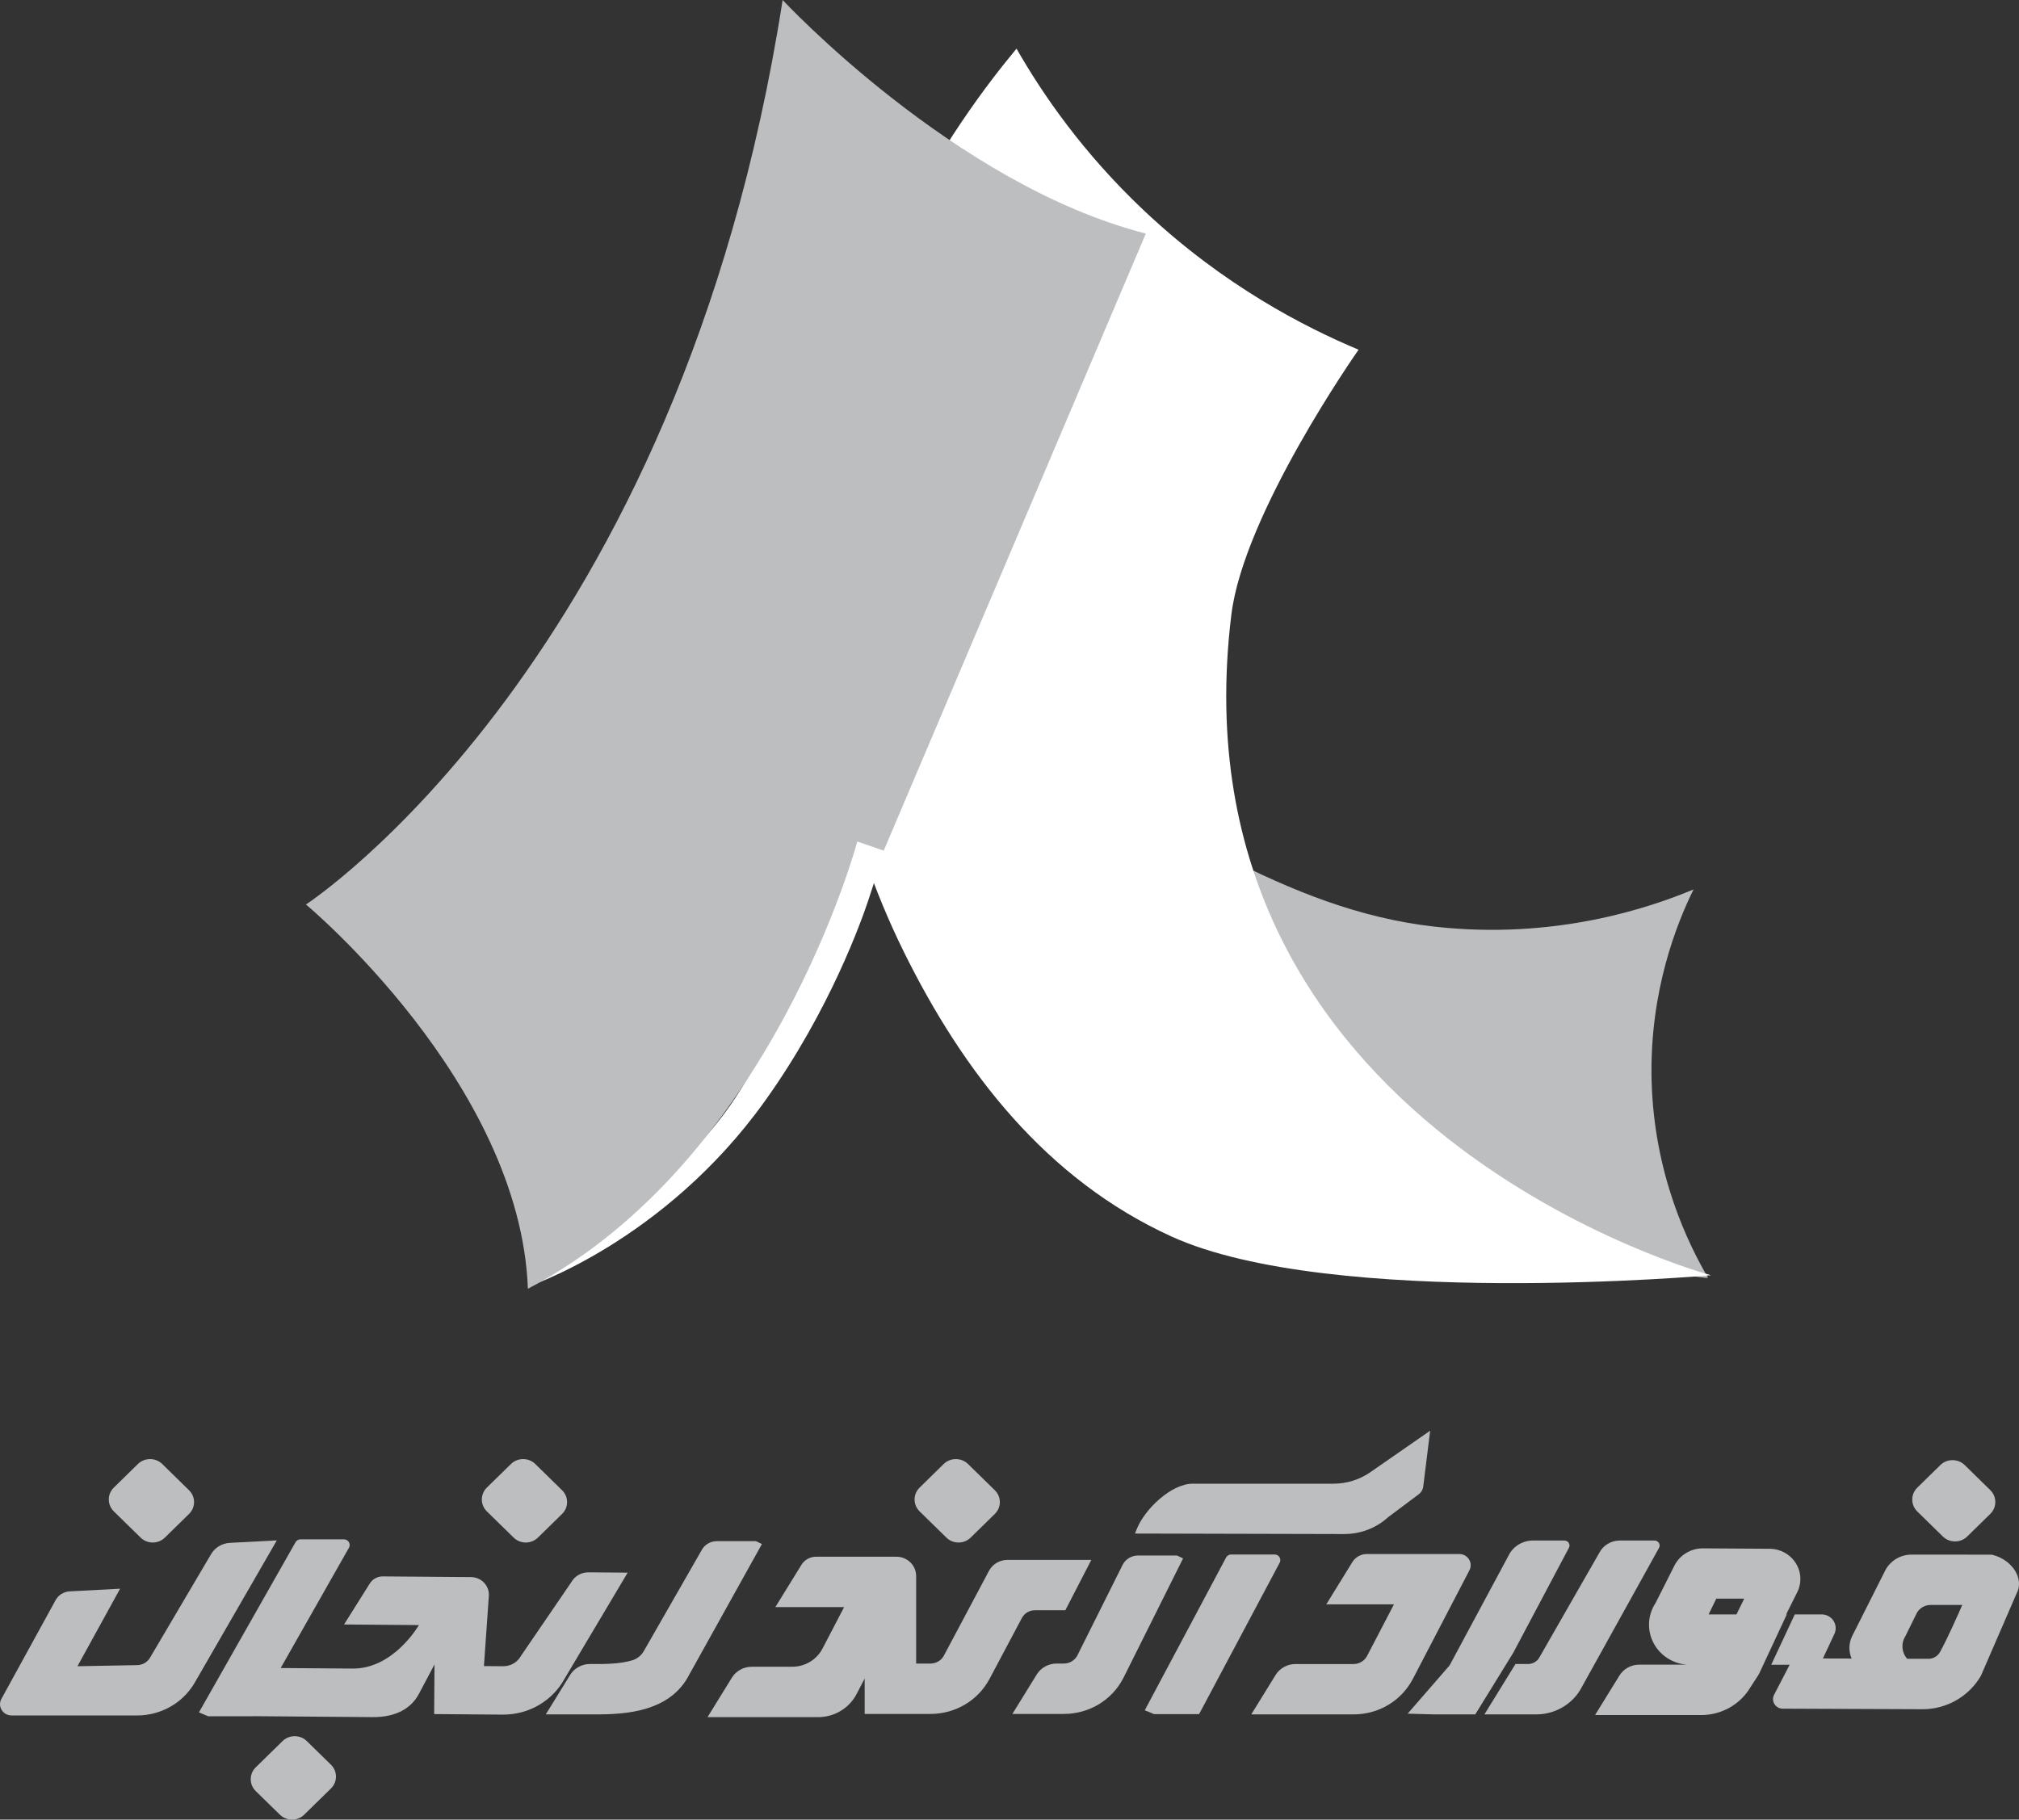 <svg width="71" height="64" viewBox="0 0 71 64" fill="none" xmlns="http://www.w3.org/2000/svg">
<rect x="0" y="0" width="71" height="64" fill="#333333" stroke="none"/>
<g clip-path="url(#clip0_626_12602)">
<path d="M59.554 31.284C58.973 32.469 58.01 34.842 58.079 37.959C58.154 41.316 59.39 43.788 60.064 44.94L59.972 44.943C59.906 44.938 59.734 44.913 59.668 44.907C59.534 44.893 59.4 44.877 59.267 44.86C59.199 44.852 59.131 44.843 59.064 44.832C58.871 44.803 58.679 44.772 58.488 44.736C58.478 44.734 58.469 44.733 58.458 44.73C54.238 43.765 50.635 41.429 47.792 38.255C45.825 36.059 44.56 33.717 43.414 31.05C43.285 30.751 43.114 30.429 43.089 30.138C45.43 31.328 47.785 32.292 50.432 32.59C54.694 33.071 58.026 31.921 59.553 31.284H59.554Z" fill="#BCBEC0"/>
<path d="M60.166 44.853C60.166 44.853 46.811 46.046 41.2 43.492C36.794 41.486 33.87 37.704 31.783 33.476C29.669 29.193 28.671 24.297 28.782 19.549C28.991 10.595 33.662 4.222 35.747 1.711C36.649 3.29 38.074 5.379 40.259 7.434C43.031 10.04 45.864 11.499 47.776 12.3C47.712 12.391 43.739 18.058 43.302 21.616C41.077 39.74 60.166 44.853 60.166 44.853H60.166Z" fill="white"/>
<path d="M31.077 29.844C30.959 30.301 30.782 30.937 30.529 31.683C30.312 32.324 29.206 35.507 26.893 38.734C23.347 43.682 18.564 45.255 18.564 45.254C19.871 44.32 20.883 43.422 21.613 42.715C22.532 41.825 24.606 40.907 26.356 37.8C27.07 36.534 27.531 35.469 27.765 34.898C27.945 34.46 28.471 33.142 28.931 31.34C29.143 30.51 29.285 29.796 29.379 29.259C29.945 29.454 30.511 29.649 31.077 29.845L31.077 29.844Z" fill="white"/>
<path d="M40.294 8.215C37.222 15.45 34.15 22.684 31.077 29.919C30.767 29.812 30.457 29.705 30.147 29.598C30.147 29.598 27.165 40.814 18.564 45.329C18.294 38.082 10.759 31.813 10.759 31.813C10.759 31.813 23.895 23.267 27.522 0C27.522 0 33.559 6.493 40.294 8.215L40.294 8.215Z" fill="#BCBEC0"/>
<path d="M41.392 54.711H40.017C39.789 54.711 39.577 54.841 39.477 55.041L37.883 58.233C37.79 58.404 37.609 58.511 37.409 58.511H37.152C36.87 58.511 36.604 58.658 36.458 58.895L35.602 60.283H37.41C38.293 60.283 39.092 59.806 39.496 59.036L41.604 54.813L41.392 54.711H41.392Z" fill="#BCBEC0"/>
<path d="M26.582 54.206H25.207C24.979 54.206 24.767 54.335 24.667 54.535L22.642 58.069C22.555 58.222 22.414 58.34 22.245 58.394C21.802 58.535 21.158 58.527 21 58.527H20.743C20.461 58.527 20.195 58.674 20.049 58.911L19.193 60.299H21C22.106 60.299 23.474 60.164 24.154 59.052L26.794 54.307L26.583 54.206H26.582Z" fill="#BCBEC0"/>
<path d="M36.391 56.636H37.464L38.377 54.865H35.429C35.154 54.865 34.904 55.014 34.777 55.253L33.193 58.231C33.102 58.404 32.92 58.511 32.72 58.511H32.217V55.431C32.217 55.058 31.906 54.754 31.525 54.754H28.695C28.488 54.754 28.292 54.862 28.185 55.036L27.266 56.525H29.684L28.926 57.981C28.719 58.378 28.308 58.624 27.853 58.624H26.43C26.148 58.624 25.882 58.771 25.737 59.008L24.881 60.396H28.766C29.342 60.396 29.862 60.084 30.124 59.581L30.407 59.036V60.283H32.721C33.598 60.283 34.395 59.81 34.799 59.048L35.937 56.906C36.026 56.74 36.2 56.637 36.391 56.637L36.391 56.636Z" fill="#BCBEC0"/>
<path d="M47.27 53.956C47.405 53.956 47.536 53.945 47.66 53.924C48.095 53.851 48.498 53.654 48.816 53.362L49.893 52.556C49.979 52.492 50.036 52.394 50.049 52.289L50.293 50.321L48.19 51.78C47.808 52.045 47.359 52.185 46.891 52.185H41.939C41.203 52.185 40.261 53.062 39.972 53.789L39.913 53.938L47.27 53.956H47.27Z" fill="#BCBEC0"/>
<path d="M44.991 54.764C44.953 54.708 44.89 54.675 44.822 54.675H43.296C43.217 54.675 43.145 54.72 43.112 54.791L40.257 60.154L40.582 60.289H42.168L45.008 54.951C45.035 54.889 45.028 54.819 44.99 54.764L44.991 54.764Z" fill="#BCBEC0"/>
<path d="M33.28 54.08C33.394 54.192 33.546 54.254 33.708 54.254C33.869 54.254 34.021 54.192 34.135 54.08L34.982 53.25C35.097 53.139 35.16 52.99 35.16 52.832C35.16 52.674 35.097 52.526 34.982 52.414L34.041 51.492C33.805 51.262 33.422 51.262 33.186 51.492L32.339 52.322C32.103 52.553 32.103 52.928 32.339 53.159L33.28 54.08Z" fill="#BCBEC0"/>
<path d="M18.062 54.08C18.177 54.192 18.328 54.254 18.49 54.254C18.651 54.254 18.803 54.192 18.917 54.08L19.765 53.25C19.879 53.139 19.942 52.99 19.942 52.832C19.942 52.674 19.879 52.526 19.765 52.414L18.823 51.492C18.588 51.262 18.204 51.262 17.969 51.492L17.121 52.322C16.885 52.553 16.885 52.928 17.121 53.159L18.062 54.08Z" fill="#BCBEC0"/>
<path d="M10.79 61.239C10.555 61.008 10.171 61.008 9.936 61.239L8.994 62.16C8.88 62.272 8.817 62.421 8.817 62.579C8.817 62.737 8.88 62.885 8.994 62.997L9.842 63.827C9.956 63.938 10.108 64 10.269 64C10.431 64 10.583 63.938 10.697 63.827L11.638 62.905C11.874 62.675 11.874 62.299 11.638 62.069L10.79 61.239H10.79Z" fill="#BCBEC0"/>
<path d="M4.944 54.08C5.058 54.192 5.21 54.254 5.372 54.254C5.533 54.254 5.685 54.192 5.799 54.08L6.646 53.25C6.761 53.139 6.824 52.99 6.824 52.832C6.824 52.674 6.761 52.526 6.646 52.414L5.705 51.492C5.469 51.262 5.086 51.262 4.85 51.492L4.003 52.322C3.767 52.553 3.767 52.928 4.003 53.159L4.944 54.08Z" fill="#BCBEC0"/>
<path d="M51.673 55.232C51.738 55.108 51.732 54.964 51.658 54.846C51.584 54.728 51.456 54.658 51.314 54.658H48.069C47.861 54.658 47.666 54.766 47.558 54.94L46.64 56.429H49.02L48.075 58.242C47.983 58.419 47.8 58.528 47.598 58.528H45.552C45.27 58.528 45.004 58.675 44.858 58.912L44.002 60.299H47.599C47.986 60.299 48.367 60.207 48.703 60.031C49.127 59.809 49.467 59.468 49.687 59.046L51.673 55.232L51.673 55.232Z" fill="#BCBEC0"/>
<path d="M68.323 54.043C68.441 54.158 68.596 54.216 68.75 54.216C68.905 54.216 69.06 54.158 69.178 54.043L69.99 53.247C70.226 53.017 70.226 52.641 69.99 52.411L69.09 51.529C68.854 51.299 68.471 51.299 68.235 51.529L67.423 52.325C67.187 52.556 67.187 52.931 67.423 53.162L68.323 54.043Z" fill="#BCBEC0"/>
<path d="M55.176 54.433C55.203 54.379 55.199 54.315 55.165 54.265C55.133 54.214 55.076 54.184 55.014 54.184H53.908C53.539 54.184 53.199 54.396 53.047 54.719L50.977 58.575L49.501 60.274L50.42 60.299H51.879L53.214 58.134L55.176 54.433L55.176 54.433Z" fill="#BCBEC0"/>
<path d="M58.335 54.267C58.303 54.214 58.246 54.184 58.183 54.184H56.959C56.654 54.184 56.37 54.358 56.239 54.62L54.145 58.276C54.069 58.429 53.908 58.527 53.735 58.527H53.293L52.201 60.299H54.029C54.709 60.299 55.341 59.912 55.637 59.318L58.344 54.437C58.372 54.382 58.369 54.318 58.335 54.267Z" fill="#BCBEC0"/>
<path d="M62.812 56.782L63.2 56.005C63.366 55.675 63.346 55.289 63.148 54.976C62.95 54.664 62.606 54.476 62.229 54.474L59.881 54.459H59.877C59.459 54.459 59.068 54.697 58.883 55.065L58.22 56.38C57.934 56.812 57.912 57.361 58.162 57.814C58.398 58.242 58.84 58.518 59.331 58.55H57.642C57.359 58.55 57.093 58.697 56.949 58.933L56.092 60.322H59.833C60.529 60.322 61.183 59.957 61.538 59.372L61.849 58.893L61.851 58.89L62.834 56.782H62.812ZM61.065 56.782H60.085L60.355 56.228H61.337L61.065 56.782Z" fill="#BCBEC0"/>
<path d="M70.919 55.355C70.767 55.026 70.431 54.769 70.042 54.681L67.222 54.679C66.847 54.679 66.501 54.877 66.313 55.203L65.137 57.537C65.01 57.79 65.004 58.081 65.114 58.335L64.104 58.332L64.508 57.469C64.579 57.318 64.567 57.145 64.475 57.005C64.384 56.865 64.228 56.782 64.058 56.782H63.115L62.287 58.553H62.935L62.387 59.611C62.333 59.716 62.339 59.837 62.401 59.938C62.464 60.038 62.573 60.098 62.692 60.098L67.615 60.117C68.459 60.117 69.243 59.666 69.662 58.938L70.912 56.054C71.028 55.846 71.031 55.598 70.919 55.355ZM68.222 58.106H68.221C68.14 58.253 67.986 58.344 67.816 58.344H67.813L67.068 58.342C66.873 58.125 66.843 57.81 67.003 57.551L67.409 56.728C67.507 56.556 67.692 56.45 67.892 56.45H69.005C68.853 56.798 68.472 57.656 68.222 58.106Z" fill="#BCBEC0"/>
<path d="M8.082 54.266C7.8 54.281 7.543 54.441 7.41 54.685L5.285 58.289C5.19 58.464 5.006 58.571 4.803 58.567L2.724 58.605L4.223 55.879L2.449 55.972C2.242 55.983 2.052 56.101 1.955 56.281L0.049 59.755C-0.018 59.878 -0.015 60.022 0.057 60.141C0.129 60.261 0.256 60.333 0.398 60.336L4.77 60.337C5.254 60.346 5.721 60.212 6.121 59.95C6.437 59.743 6.7 59.457 6.882 59.123L9.735 54.179L8.082 54.266L8.082 54.266Z" fill="#BCBEC0"/>
<path d="M22.072 55.314L19.859 59.035C19.43 59.827 18.594 60.313 17.679 60.307L15.267 60.288L15.28 58.542L14.73 59.58C14.461 60.086 13.925 60.401 13.105 60.395L8.909 60.362L8.907 60.365H7.321L6.996 60.228L10.384 54.259C10.417 54.188 10.489 54.142 10.569 54.142H12.094C12.162 54.142 12.225 54.176 12.263 54.232C12.301 54.288 12.307 54.359 12.28 54.422L9.87 58.669L12.357 58.687C13.832 58.73 14.731 57.158 14.731 57.158L12.099 57.137L13.005 55.694C13.102 55.539 13.276 55.445 13.461 55.446L16.564 55.47C16.914 55.473 17.196 55.754 17.193 56.097L17.018 58.6L17.693 58.605C17.956 58.608 18.199 58.467 18.323 58.237L20.085 55.658C20.205 55.437 20.439 55.3 20.695 55.303L22.072 55.314V55.314Z" fill="#BCBEC0"/>
</g>
<defs>
<clipPath id="clip0_626_12602">
<rect width="71" height="64" fill="white"/>
</clipPath>
</defs>
</svg>
